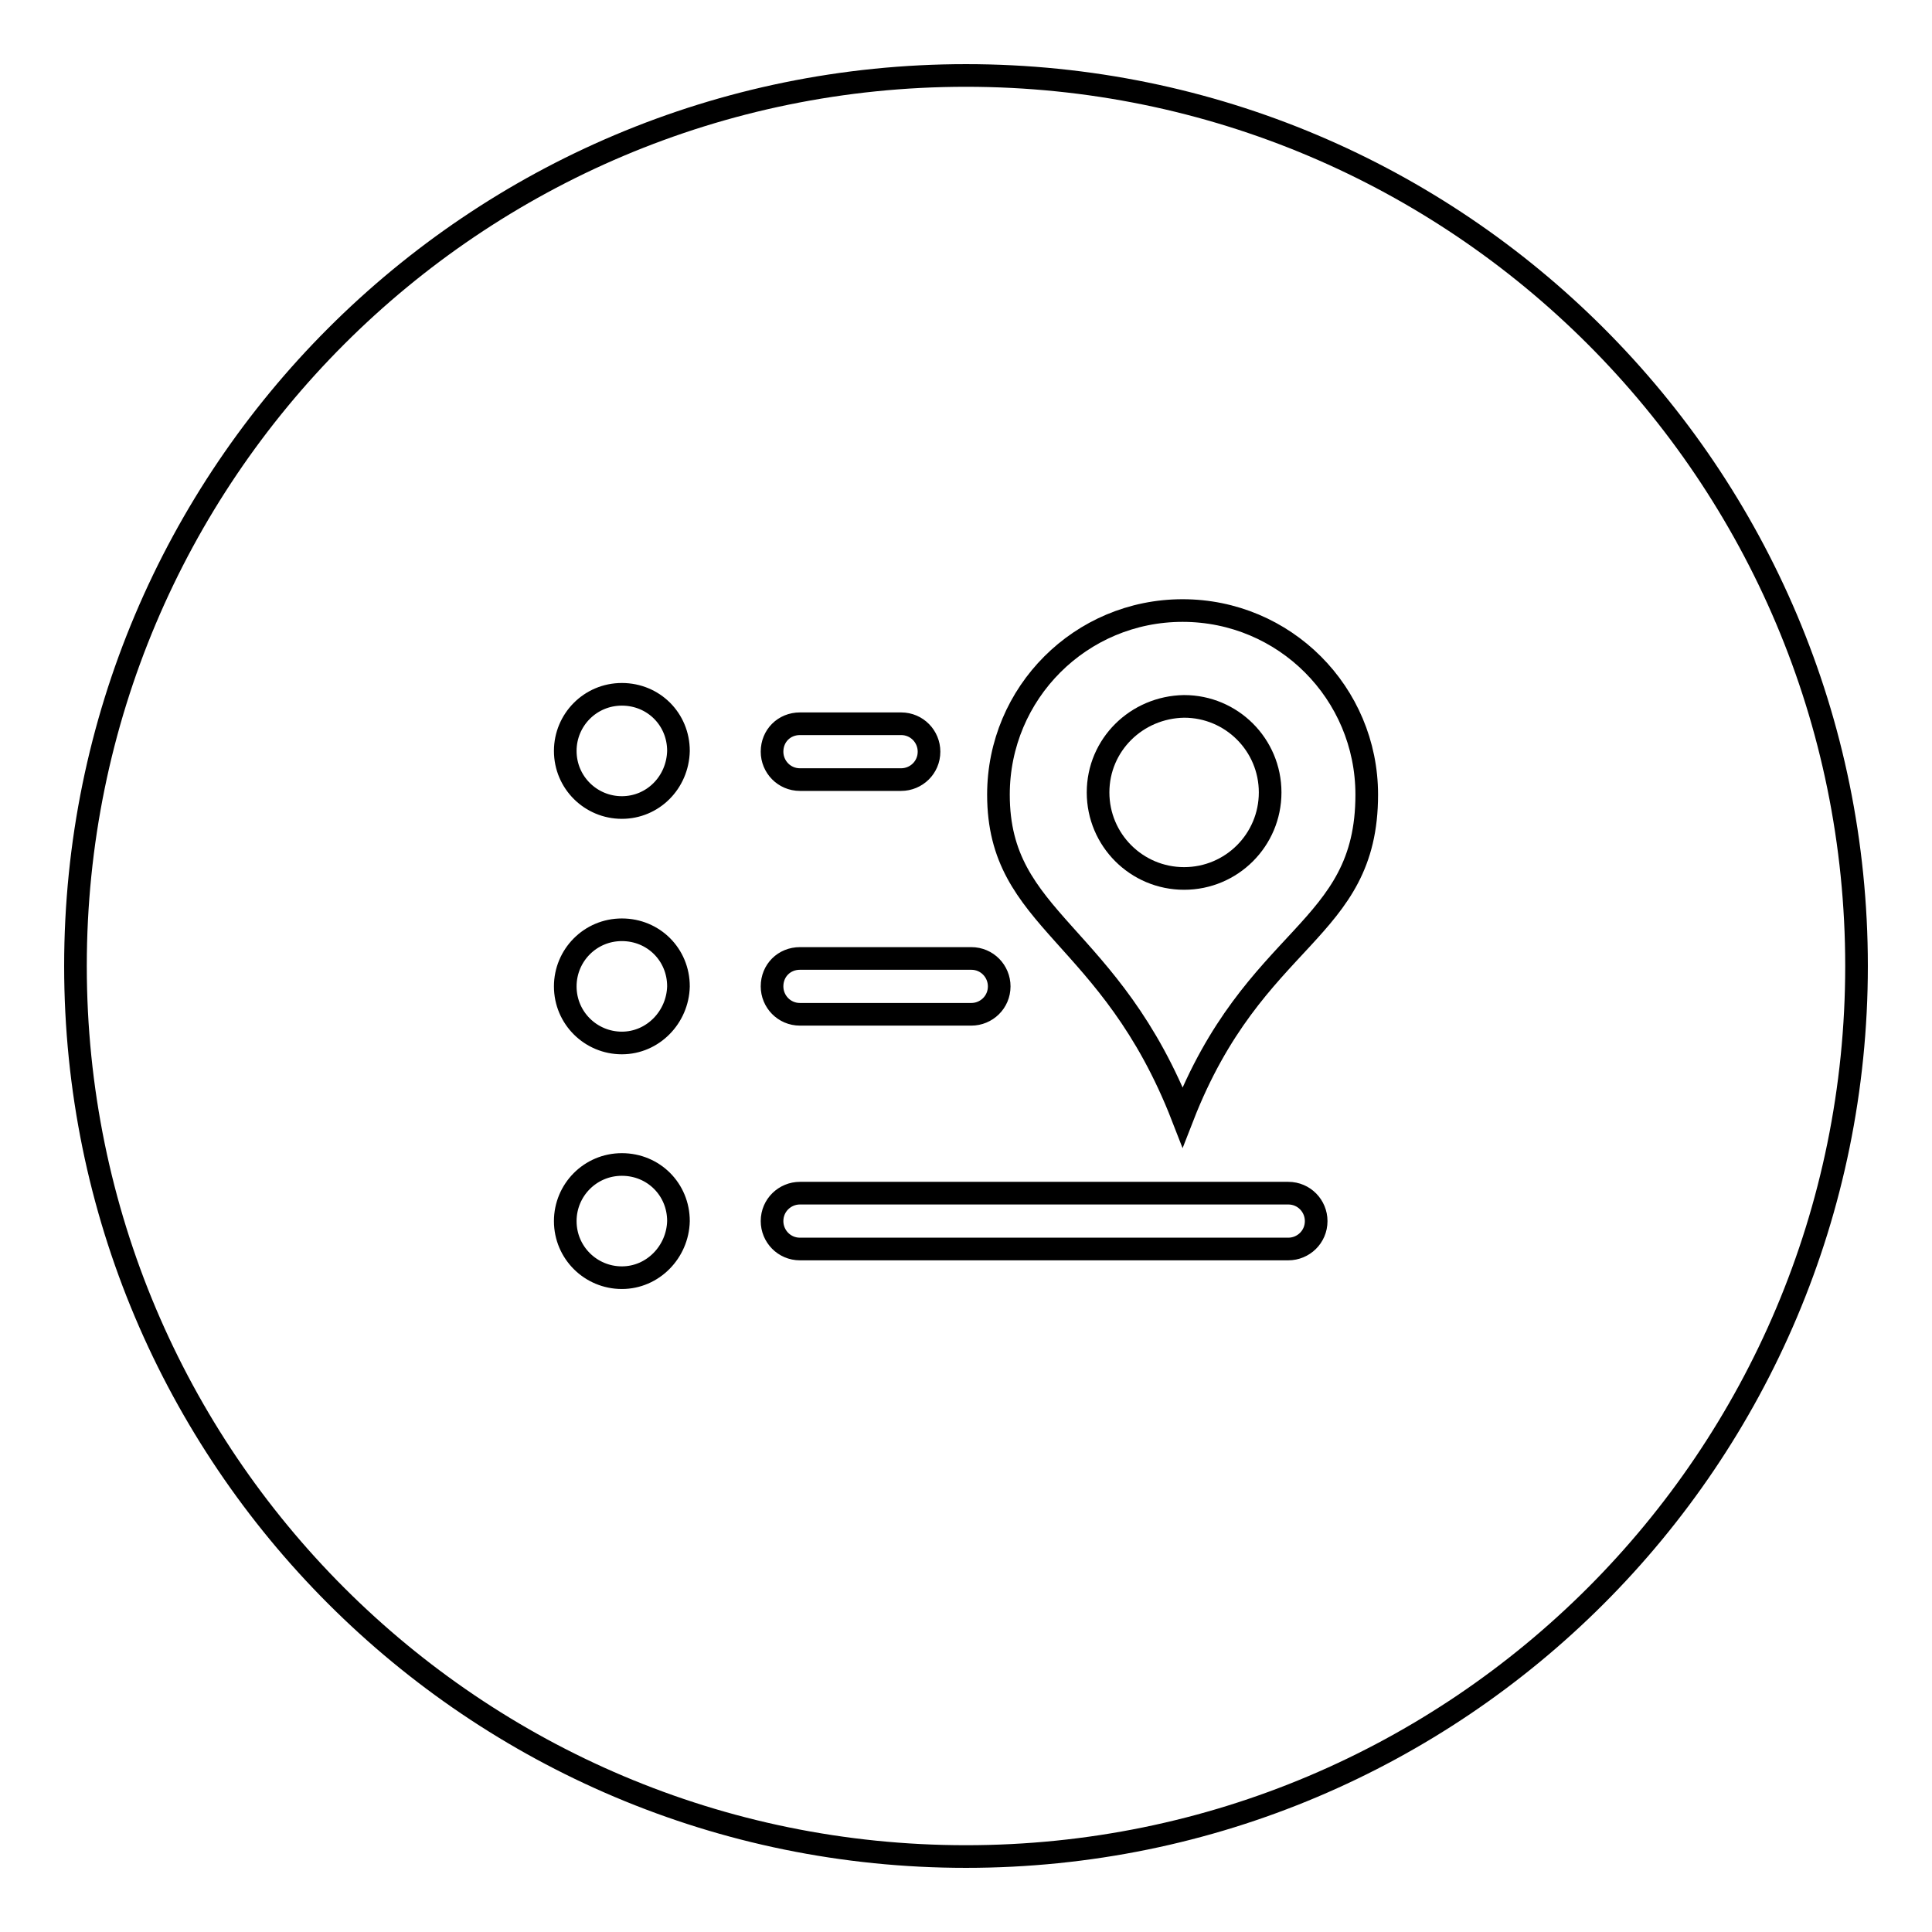 <?xml version="1.0" encoding="utf-8"?>
<!-- Svg Vector Icons : http://www.onlinewebfonts.com/icon -->
<!DOCTYPE svg PUBLIC "-//W3C//DTD SVG 1.1//EN" "http://www.w3.org/Graphics/SVG/1.1/DTD/svg11.dtd">
<svg version="1.1" xmlns="http://www.w3.org/2000/svg" xmlns:xlink="http://www.w3.org/1999/xlink" x="0px" y="0px" viewBox="0 0 256 256" enable-background="new 0 0 256 256" xml:space="preserve">
<g><g><path stroke-width="3" fill-opacity="0" stroke="#000000"  d="M145.5,105c0,6.3,5.1,11.4,11.4,11.4s11.4-5.1,11.4-11.4c0-6.3-5.1-11.4-11.4-11.4C150.6,93.7,145.5,98.7,145.5,105L145.5,105z"/><path stroke-width="3" fill-opacity="0" stroke="#000000"  d="M128,10C62.8,10,10,62.8,10,128c0,65.2,52.8,118,118,118c65.2,0,118-52.8,118-118C246,62.8,193.2,10,128,10z M106,95.9h13.4c2.1,0,3.7,1.7,3.7,3.7c0,2.1-1.7,3.7-3.7,3.7H106c-2.1,0-3.7-1.7-3.7-3.7C102.3,97.5,103.9,95.9,106,95.9z M106,127h22.7c2.1,0,3.7,1.7,3.7,3.7c0,2.1-1.7,3.7-3.7,3.7H106c-2.1,0-3.7-1.7-3.7-3.7C102.3,128.6,103.9,127,106,127z M82.4,169.3c-4.1,0-7.5-3.3-7.5-7.5c0-4.1,3.3-7.5,7.5-7.5s7.5,3.3,7.5,7.5C89.8,165.9,86.5,169.3,82.4,169.3z M82.4,138.2c-4.1,0-7.5-3.3-7.5-7.5c0-4.1,3.3-7.5,7.5-7.5s7.5,3.3,7.5,7.5C89.8,134.8,86.5,138.2,82.4,138.2z M82.4,107c-4.1,0-7.5-3.3-7.5-7.5c0-4.1,3.3-7.5,7.5-7.5s7.5,3.3,7.5,7.5C89.8,103.7,86.5,107,82.4,107z M170.7,165.5H106c-2.1,0-3.7-1.7-3.7-3.7c0-2.1,1.7-3.7,3.7-3.7h64.7c2.1,0,3.7,1.7,3.7,3.7C174.4,163.9,172.7,165.5,170.7,165.5z M156.7,148c-9.6-24.7-24.4-25.8-24.4-42.7c0-13.5,10.9-24.4,24.4-24.4s24.4,10.9,24.4,24.4C181.1,123.7,166.2,123.6,156.7,148z"/></g></g>
</svg>